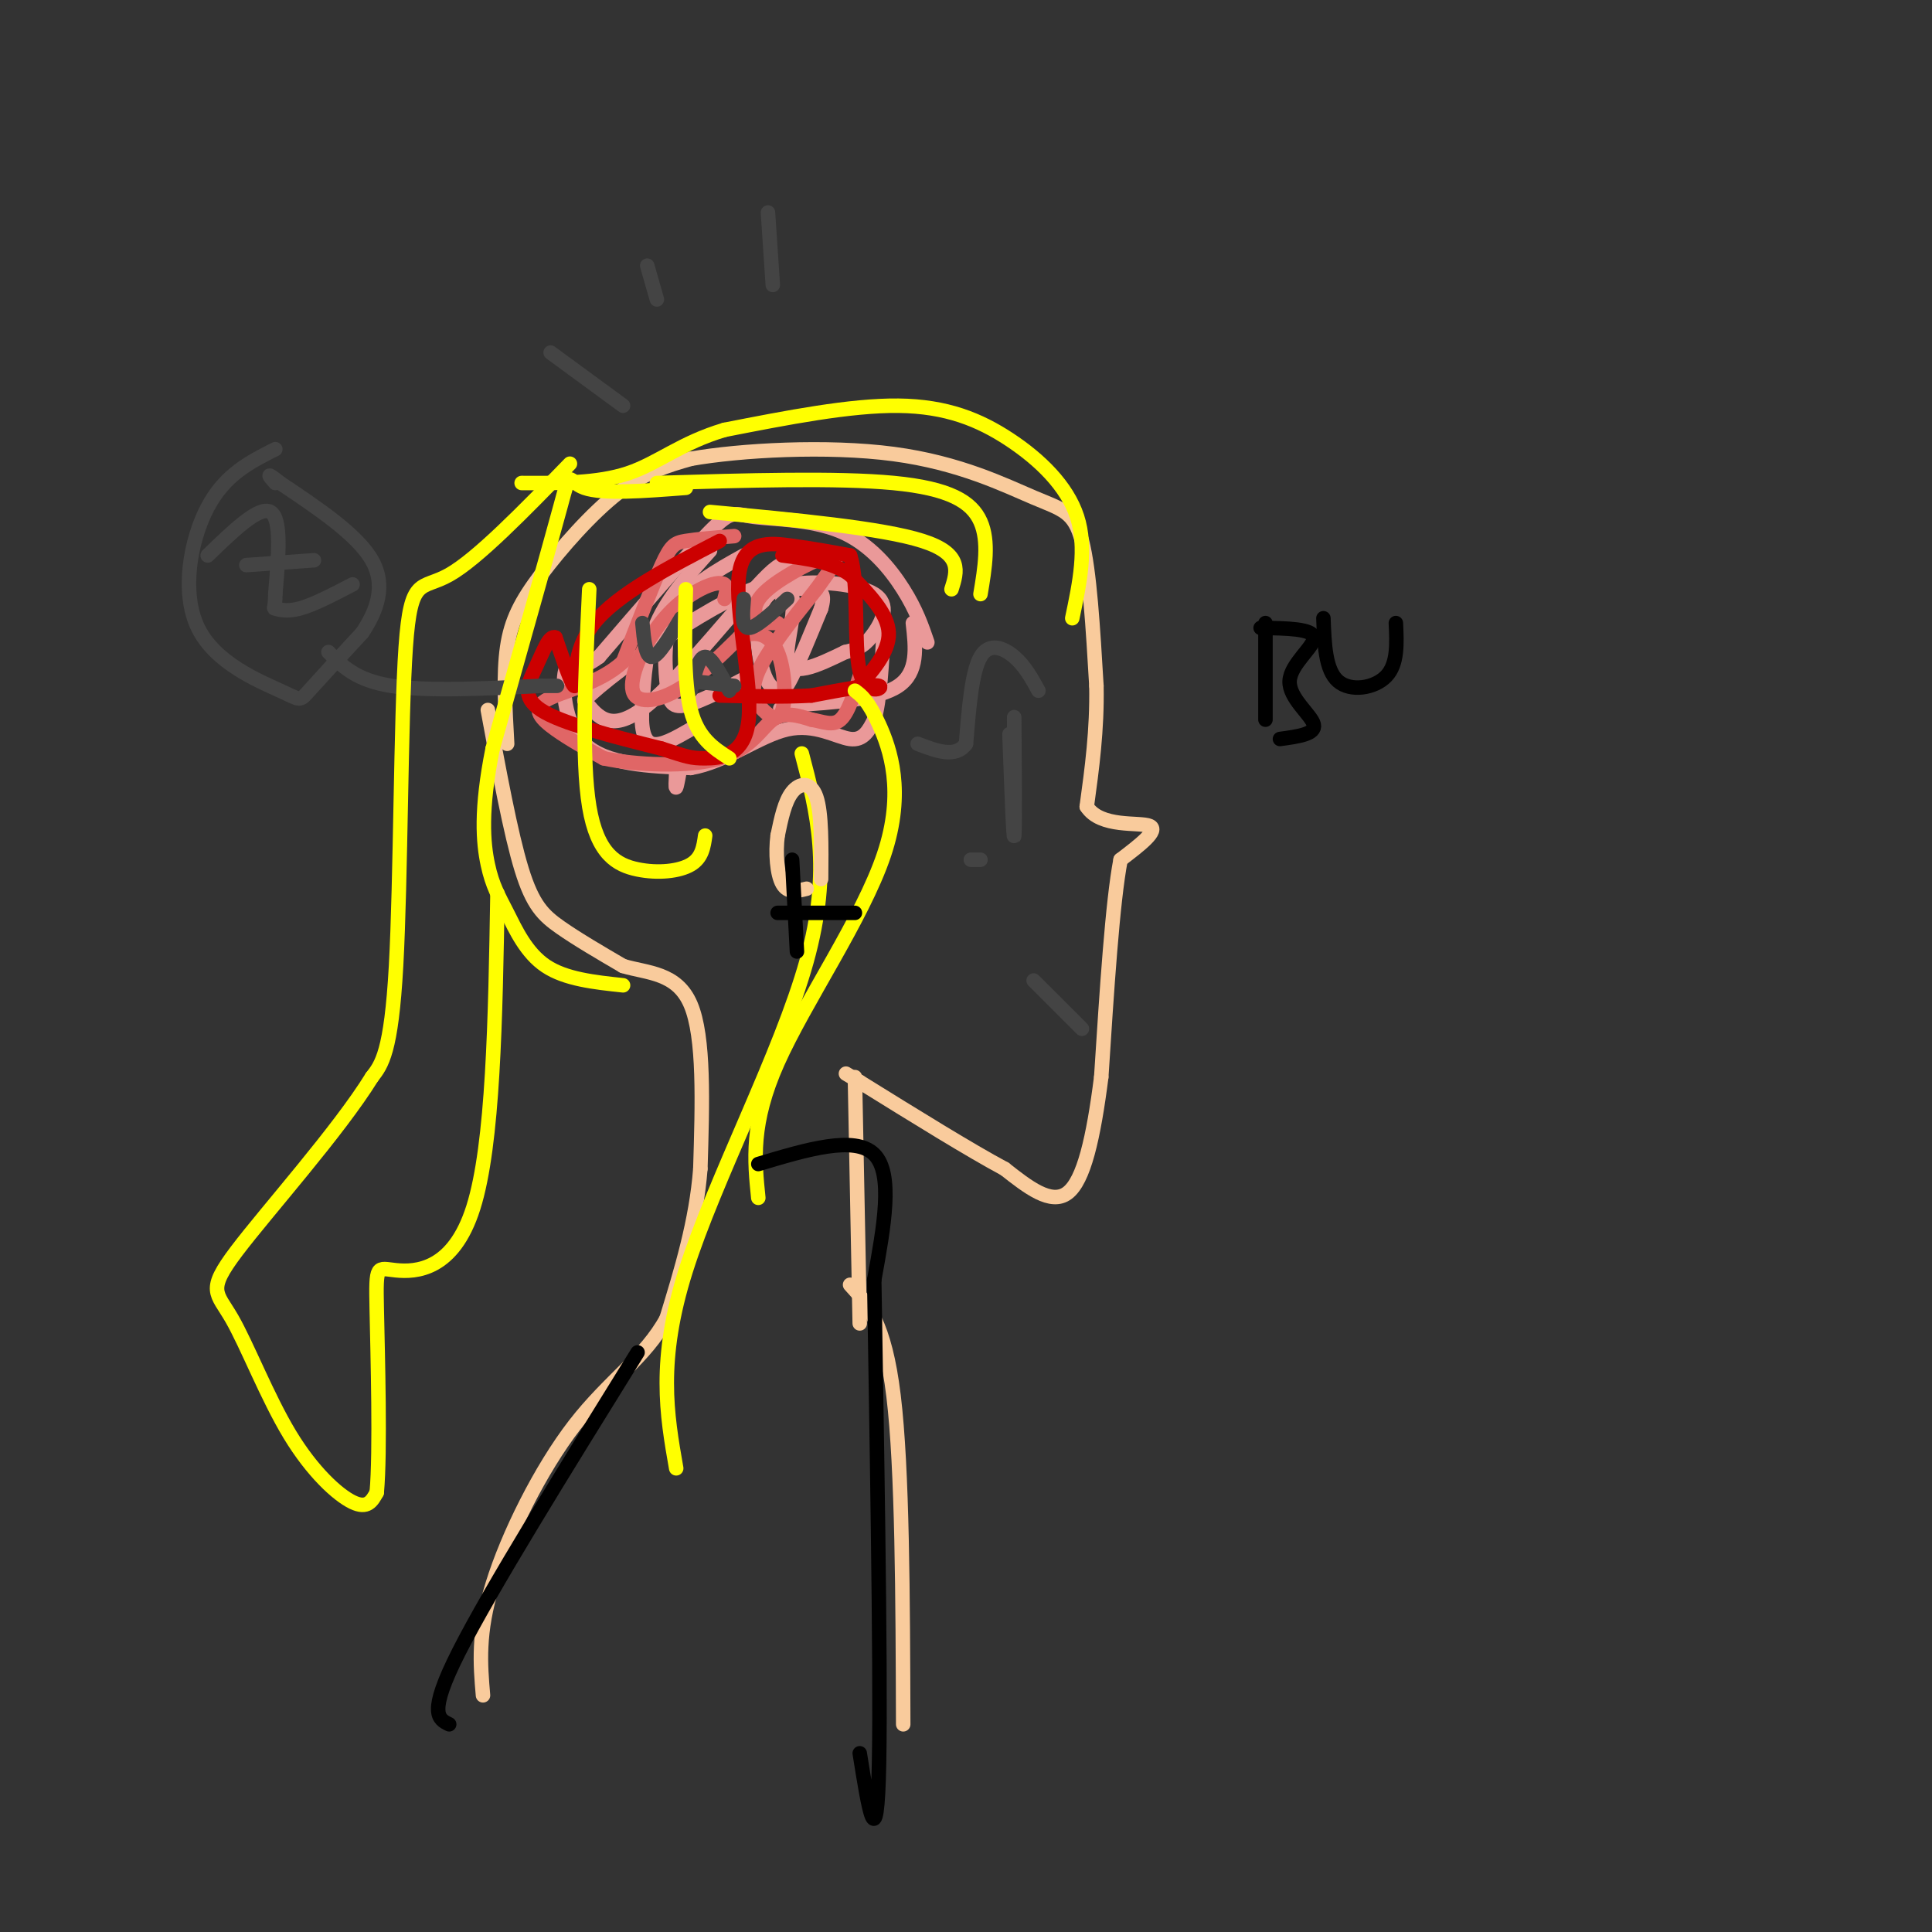 <svg viewBox='0 0 400 400' version='1.1' xmlns='http://www.w3.org/2000/svg' xmlns:xlink='http://www.w3.org/1999/xlink'><rect x="0" y="0" width="400" height="400" fill="#333333" stroke="none"/><g fill='none' stroke='#f9cb9c' stroke-width='3' stroke-linecap='round' stroke-linejoin='round'><path d='M105,154c-0.405,-7.220 -0.810,-14.440 0,-20c0.810,-5.560 2.833,-9.458 7,-15c4.167,-5.542 10.476,-12.726 16,-17c5.524,-4.274 10.262,-5.637 15,-7'/><path d='M143,95c10.225,-1.807 28.287,-2.825 42,-1c13.713,1.825 23.077,6.491 29,9c5.923,2.509 8.407,2.860 10,9c1.593,6.140 2.297,18.070 3,30'/><path d='M227,142c0.167,9.167 -0.917,17.083 -2,25'/><path d='M225,167c2.844,4.467 10.956,3.133 13,4c2.044,0.867 -1.978,3.933 -6,7'/><path d='M232,178c-1.667,8.667 -2.833,26.833 -4,45'/><path d='M228,223c-1.600,12.556 -3.600,21.444 -7,24c-3.400,2.556 -8.200,-1.222 -13,-5'/><path d='M208,242c-7.167,-3.833 -18.583,-10.917 -30,-18'/><path d='M178,224c-5.000,-3.000 -2.500,-1.500 0,0'/><path d='M177,223c0.000,0.000 1.000,51.000 1,51'/><path d='M101,147c2.356,12.778 4.711,25.556 7,33c2.289,7.444 4.511,9.556 8,12c3.489,2.444 8.244,5.222 13,8'/><path d='M129,200c5.044,1.511 11.156,1.289 14,8c2.844,6.711 2.422,20.356 2,34'/><path d='M145,242c-0.833,10.833 -3.917,20.917 -7,31'/><path d='M138,273c-4.393,8.083 -11.875,12.792 -19,22c-7.125,9.208 -13.893,22.917 -17,33c-3.107,10.083 -2.554,16.542 -2,23'/><path d='M176,266c3.583,3.917 7.167,7.833 9,23c1.833,15.167 1.917,41.583 2,68'/></g>
<g fill='none' stroke='#ea9999' stroke-width='3' stroke-linecap='round' stroke-linejoin='round'><path d='M192,133c-1.152,-3.364 -2.303,-6.727 -5,-11c-2.697,-4.273 -6.939,-9.455 -13,-12c-6.061,-2.545 -13.939,-2.455 -18,-3c-4.061,-0.545 -4.303,-1.727 -9,3c-4.697,4.727 -13.848,15.364 -23,26'/><path d='M124,136c-5.119,3.869 -6.417,0.542 -7,3c-0.583,2.458 -0.452,10.702 4,15c4.452,4.298 13.226,4.649 22,5'/><path d='M143,159c7.214,-1.202 14.250,-6.708 20,-8c5.750,-1.292 10.214,1.631 13,2c2.786,0.369 3.893,-1.815 5,-4'/><path d='M181,149c1.167,-3.833 1.583,-11.417 2,-19'/><path d='M140,160c-0.083,1.667 -0.167,3.333 0,3c0.167,-0.333 0.583,-2.667 1,-5'/><path d='M141,158c0.167,-0.833 0.083,-0.417 0,0'/><path d='M189,129c0.583,5.083 1.167,10.167 -3,13c-4.167,2.833 -13.083,3.417 -22,4'/><path d='M164,146c-3.833,0.833 -2.417,0.917 -1,1'/><path d='M147,114c-4.333,4.833 -8.667,9.667 -11,15c-2.333,5.333 -2.667,11.167 -3,17'/><path d='M133,146c-0.378,4.556 0.178,7.444 2,8c1.822,0.556 4.911,-1.222 8,-3'/><path d='M154,115c-5.661,3.143 -11.321,6.286 -14,11c-2.679,4.714 -2.375,11.000 -2,15c0.375,4.000 0.821,5.714 4,5c3.179,-0.714 9.089,-3.857 15,-7'/><path d='M162,124c1.222,-5.133 2.444,-10.267 -3,-5c-5.444,5.267 -17.556,20.933 -25,27c-7.444,6.067 -10.222,2.533 -13,-1'/><path d='M121,145c6.488,-6.488 29.208,-22.208 38,-24c8.792,-1.792 3.655,10.345 4,15c0.345,4.655 6.173,1.827 12,-1'/><path d='M175,135c2.970,-0.627 4.394,-1.693 6,-4c1.606,-2.307 3.392,-5.854 0,-8c-3.392,-2.146 -11.964,-2.891 -17,-2c-5.036,0.891 -6.537,3.418 -7,7c-0.463,3.582 0.113,8.218 1,11c0.887,2.782 2.085,3.711 3,4c0.915,0.289 1.547,-0.060 3,-3c1.453,-2.940 3.726,-8.470 6,-14'/><path d='M170,126c0.889,-3.067 0.111,-3.733 -2,-4c-2.111,-0.267 -5.556,-0.133 -9,0'/></g>
<g fill='none' stroke='#e06666' stroke-width='3' stroke-linecap='round' stroke-linejoin='round'><path d='M150,124c0.347,-1.239 0.695,-2.479 0,-3c-0.695,-0.521 -2.432,-0.325 -5,1c-2.568,1.325 -5.967,3.778 -9,8c-3.033,4.222 -5.701,10.214 -5,13c0.701,2.786 4.772,2.368 9,0c4.228,-2.368 8.614,-6.684 13,-11'/><path d='M153,132c3.712,-1.731 6.492,-0.558 8,3c1.508,3.558 1.744,9.500 1,12c-0.744,2.500 -2.470,1.558 -4,0c-1.530,-1.558 -2.866,-3.731 -1,-8c1.866,-4.269 6.933,-10.635 12,-17'/><path d='M169,122c3.279,-4.547 5.477,-7.415 3,-7c-2.477,0.415 -9.628,4.112 -13,7c-3.372,2.888 -2.963,4.968 -2,6c0.963,1.032 2.482,1.016 4,1'/><path d='M152,111c-3.844,0.311 -7.689,0.622 -10,1c-2.311,0.378 -3.089,0.822 -5,5c-1.911,4.178 -4.956,12.089 -8,20'/><path d='M129,137c-4.857,4.619 -13.000,6.167 -16,8c-3.000,1.833 -0.857,3.952 2,6c2.857,2.048 6.429,4.024 10,6'/><path d='M125,157c6.417,1.405 17.458,1.917 24,0c6.542,-1.917 8.583,-6.262 11,-8c2.417,-1.738 5.208,-0.869 8,0'/><path d='M168,149c2.400,0.400 4.400,1.400 6,0c1.600,-1.400 2.800,-5.200 4,-9'/></g>
<g fill='none' stroke='#cc0000' stroke-width='3' stroke-linecap='round' stroke-linejoin='round'><path d='M149,112c-10.622,5.511 -21.244,11.022 -26,17c-4.756,5.978 -3.644,12.422 -4,13c-0.356,0.578 -2.178,-4.711 -4,-10'/><path d='M115,132c-1.286,-0.631 -2.500,2.792 -4,6c-1.500,3.208 -3.286,6.202 1,9c4.286,2.798 14.643,5.399 25,8'/><path d='M137,155c5.291,1.716 6.017,2.007 9,2c2.983,-0.007 8.222,-0.311 9,-8c0.778,-7.689 -2.906,-22.762 -2,-30c0.906,-7.238 6.402,-6.639 11,-6c4.598,0.639 8.299,1.320 12,2'/><path d='M176,115c1.905,5.583 0.667,18.542 2,24c1.333,5.458 5.238,3.417 4,3c-1.238,-0.417 -7.619,0.792 -14,2'/><path d='M168,144c-5.500,0.333 -12.250,0.167 -19,0'/><path d='M177,143c3.583,-4.000 7.167,-8.000 7,-12c-0.167,-4.000 -4.083,-8.000 -8,-12'/><path d='M176,119c-3.667,-2.667 -8.833,-3.333 -14,-4'/></g>
<g fill='none' stroke='#444444' stroke-width='3' stroke-linecap='round' stroke-linejoin='round'><path d='M209,152c0.422,11.378 0.844,22.756 1,21c0.156,-1.756 0.044,-16.644 0,-22c-0.044,-5.356 -0.022,-1.178 0,3'/><path d='M210,154c0.000,3.333 0.000,10.167 0,17'/><path d='M214,203c0.000,0.000 10.000,10.000 10,10'/><path d='M215,143c-1.400,-2.556 -2.800,-5.111 -5,-7c-2.200,-1.889 -5.200,-3.111 -7,0c-1.800,3.111 -2.400,10.556 -3,18'/><path d='M200,154c-2.167,3.000 -6.083,1.500 -10,0'/><path d='M203,178c0.000,0.000 -2.000,0.000 -2,0'/><path d='M159,44c0.000,0.000 1.000,15.000 1,15'/><path d='M134,55c0.000,0.000 2.000,7.000 2,7'/><path d='M114,73c0.000,0.000 15.000,11.000 15,11'/><path d='M133,129c0.333,3.583 0.667,7.167 2,7c1.333,-0.167 3.667,-4.083 6,-8'/><path d='M154,124c-0.250,3.000 -0.500,6.000 1,6c1.500,0.000 4.750,-3.000 8,-6'/><path d='M143,143c0.833,-3.500 1.667,-7.000 3,-7c1.333,0.000 3.167,3.500 5,7'/><path d='M43,115c5.333,-5.167 10.667,-10.333 13,-9c2.333,1.333 1.667,9.167 1,17'/><path d='M57,123c-0.012,3.250 -0.542,2.875 0,3c0.542,0.125 2.155,0.750 5,0c2.845,-0.750 6.923,-2.875 11,-5'/><path d='M143,141c0.000,0.000 9.000,1.000 9,1'/><path d='M57,93c-5.206,2.616 -10.411,5.231 -14,12c-3.589,6.769 -5.560,17.691 -2,25c3.560,7.309 12.651,11.006 17,13c4.349,1.994 3.957,2.284 6,0c2.043,-2.284 6.522,-7.142 11,-12'/><path d='M75,131c3.000,-4.489 5.000,-9.711 2,-15c-3.000,-5.289 -11.000,-10.644 -19,-16'/><path d='M58,100c-3.333,-2.667 -2.167,-1.333 -1,0'/><path d='M51,117c0.000,0.000 14.000,-1.000 14,-1'/><path d='M68,135c2.833,2.917 5.667,5.833 13,7c7.333,1.167 19.167,0.583 31,0'/><path d='M112,142c5.333,0.000 3.167,0.000 1,0'/></g>
<g fill='none' stroke='#ffff00' stroke-width='3' stroke-linecap='round' stroke-linejoin='round'><path d='M222,128c1.536,-7.304 3.071,-14.607 1,-21c-2.071,-6.393 -7.750,-11.875 -14,-16c-6.250,-4.125 -13.071,-6.893 -23,-7c-9.929,-0.107 -22.964,2.446 -36,5'/><path d='M150,89c-9.067,2.689 -13.733,6.911 -20,9c-6.267,2.089 -14.133,2.044 -22,2'/><path d='M136,100c18.689,-0.556 37.378,-1.111 49,0c11.622,1.111 16.178,3.889 18,8c1.822,4.111 0.911,9.556 0,15'/><path d='M147,106c17.833,1.667 35.667,3.333 44,6c8.333,2.667 7.167,6.333 6,10'/><path d='M142,101c-8.622,0.667 -17.244,1.333 -21,0c-3.756,-1.333 -2.644,-4.667 -5,4c-2.356,8.667 -8.178,29.333 -14,50'/><path d='M102,155c-2.558,12.727 -1.954,19.545 -1,24c0.954,4.455 2.257,6.545 4,10c1.743,3.455 3.927,8.273 8,11c4.073,2.727 10.037,3.364 16,4'/><path d='M122,122c-0.821,17.554 -1.643,35.107 0,45c1.643,9.893 5.750,12.125 10,13c4.250,0.875 8.643,0.393 11,-1c2.357,-1.393 2.679,-3.696 3,-6'/><path d='M142,122c-0.250,9.583 -0.500,19.167 1,25c1.500,5.833 4.750,7.917 8,10'/><path d='M118,96c-9.577,9.851 -19.155,19.702 -25,23c-5.845,3.298 -7.958,0.042 -9,15c-1.042,14.958 -1.012,48.131 -2,66c-0.988,17.869 -2.994,20.435 -5,23'/><path d='M77,223c-6.911,11.191 -21.689,27.667 -28,36c-6.311,8.333 -4.156,8.522 -1,14c3.156,5.478 7.311,16.244 12,24c4.689,7.756 9.911,12.502 13,14c3.089,1.498 4.044,-0.251 5,-2'/><path d='M78,309c0.770,-8.431 0.196,-28.507 0,-38c-0.196,-9.493 -0.014,-8.402 4,-8c4.014,0.402 11.861,0.115 16,-13c4.139,-13.115 4.569,-39.057 5,-65'/><path d='M177,143c1.369,1.018 2.738,2.036 5,7c2.262,4.964 5.417,13.875 1,27c-4.417,13.125 -16.405,30.464 -22,43c-5.595,12.536 -4.798,20.268 -4,28'/><path d='M166,156c3.156,11.956 6.311,23.911 1,43c-5.311,19.089 -19.089,45.311 -25,64c-5.911,18.689 -3.956,29.844 -2,41'/></g>
<g fill='none' stroke='#f9cb9c' stroke-width='3' stroke-linecap='round' stroke-linejoin='round'><path d='M170,182c0.067,-6.867 0.133,-13.733 -1,-17c-1.133,-3.267 -3.467,-2.933 -5,-1c-1.533,1.933 -2.267,5.467 -3,9'/><path d='M161,173c-0.467,3.578 -0.133,8.022 1,10c1.133,1.978 3.067,1.489 5,1'/></g>
<g fill='none' stroke='#000000' stroke-width='3' stroke-linecap='round' stroke-linejoin='round'><path d='M164,178c0.000,0.000 1.000,19.000 1,19'/><path d='M161,189c0.000,0.000 16.000,0.000 16,0'/><path d='M157,241c10.000,-3.000 20.000,-6.000 24,-2c4.000,4.000 2.000,15.000 0,26'/><path d='M181,265c0.400,26.356 1.400,79.244 1,100c-0.400,20.756 -2.200,9.378 -4,-2'/><path d='M132,280c-15.250,24.583 -30.500,49.167 -37,62c-6.500,12.833 -4.250,13.917 -2,15'/><path d='M262,129c0.000,0.000 0.000,20.000 0,20'/><path d='M261,130c5.405,0.077 10.810,0.155 11,2c0.190,1.845 -4.833,5.458 -5,9c-0.167,3.542 4.524,7.012 5,9c0.476,1.988 -3.262,2.494 -7,3'/><path d='M274,128c0.200,5.356 0.400,10.711 3,13c2.600,2.289 7.600,1.511 10,-1c2.400,-2.511 2.200,-6.756 2,-11'/></g>
</svg>